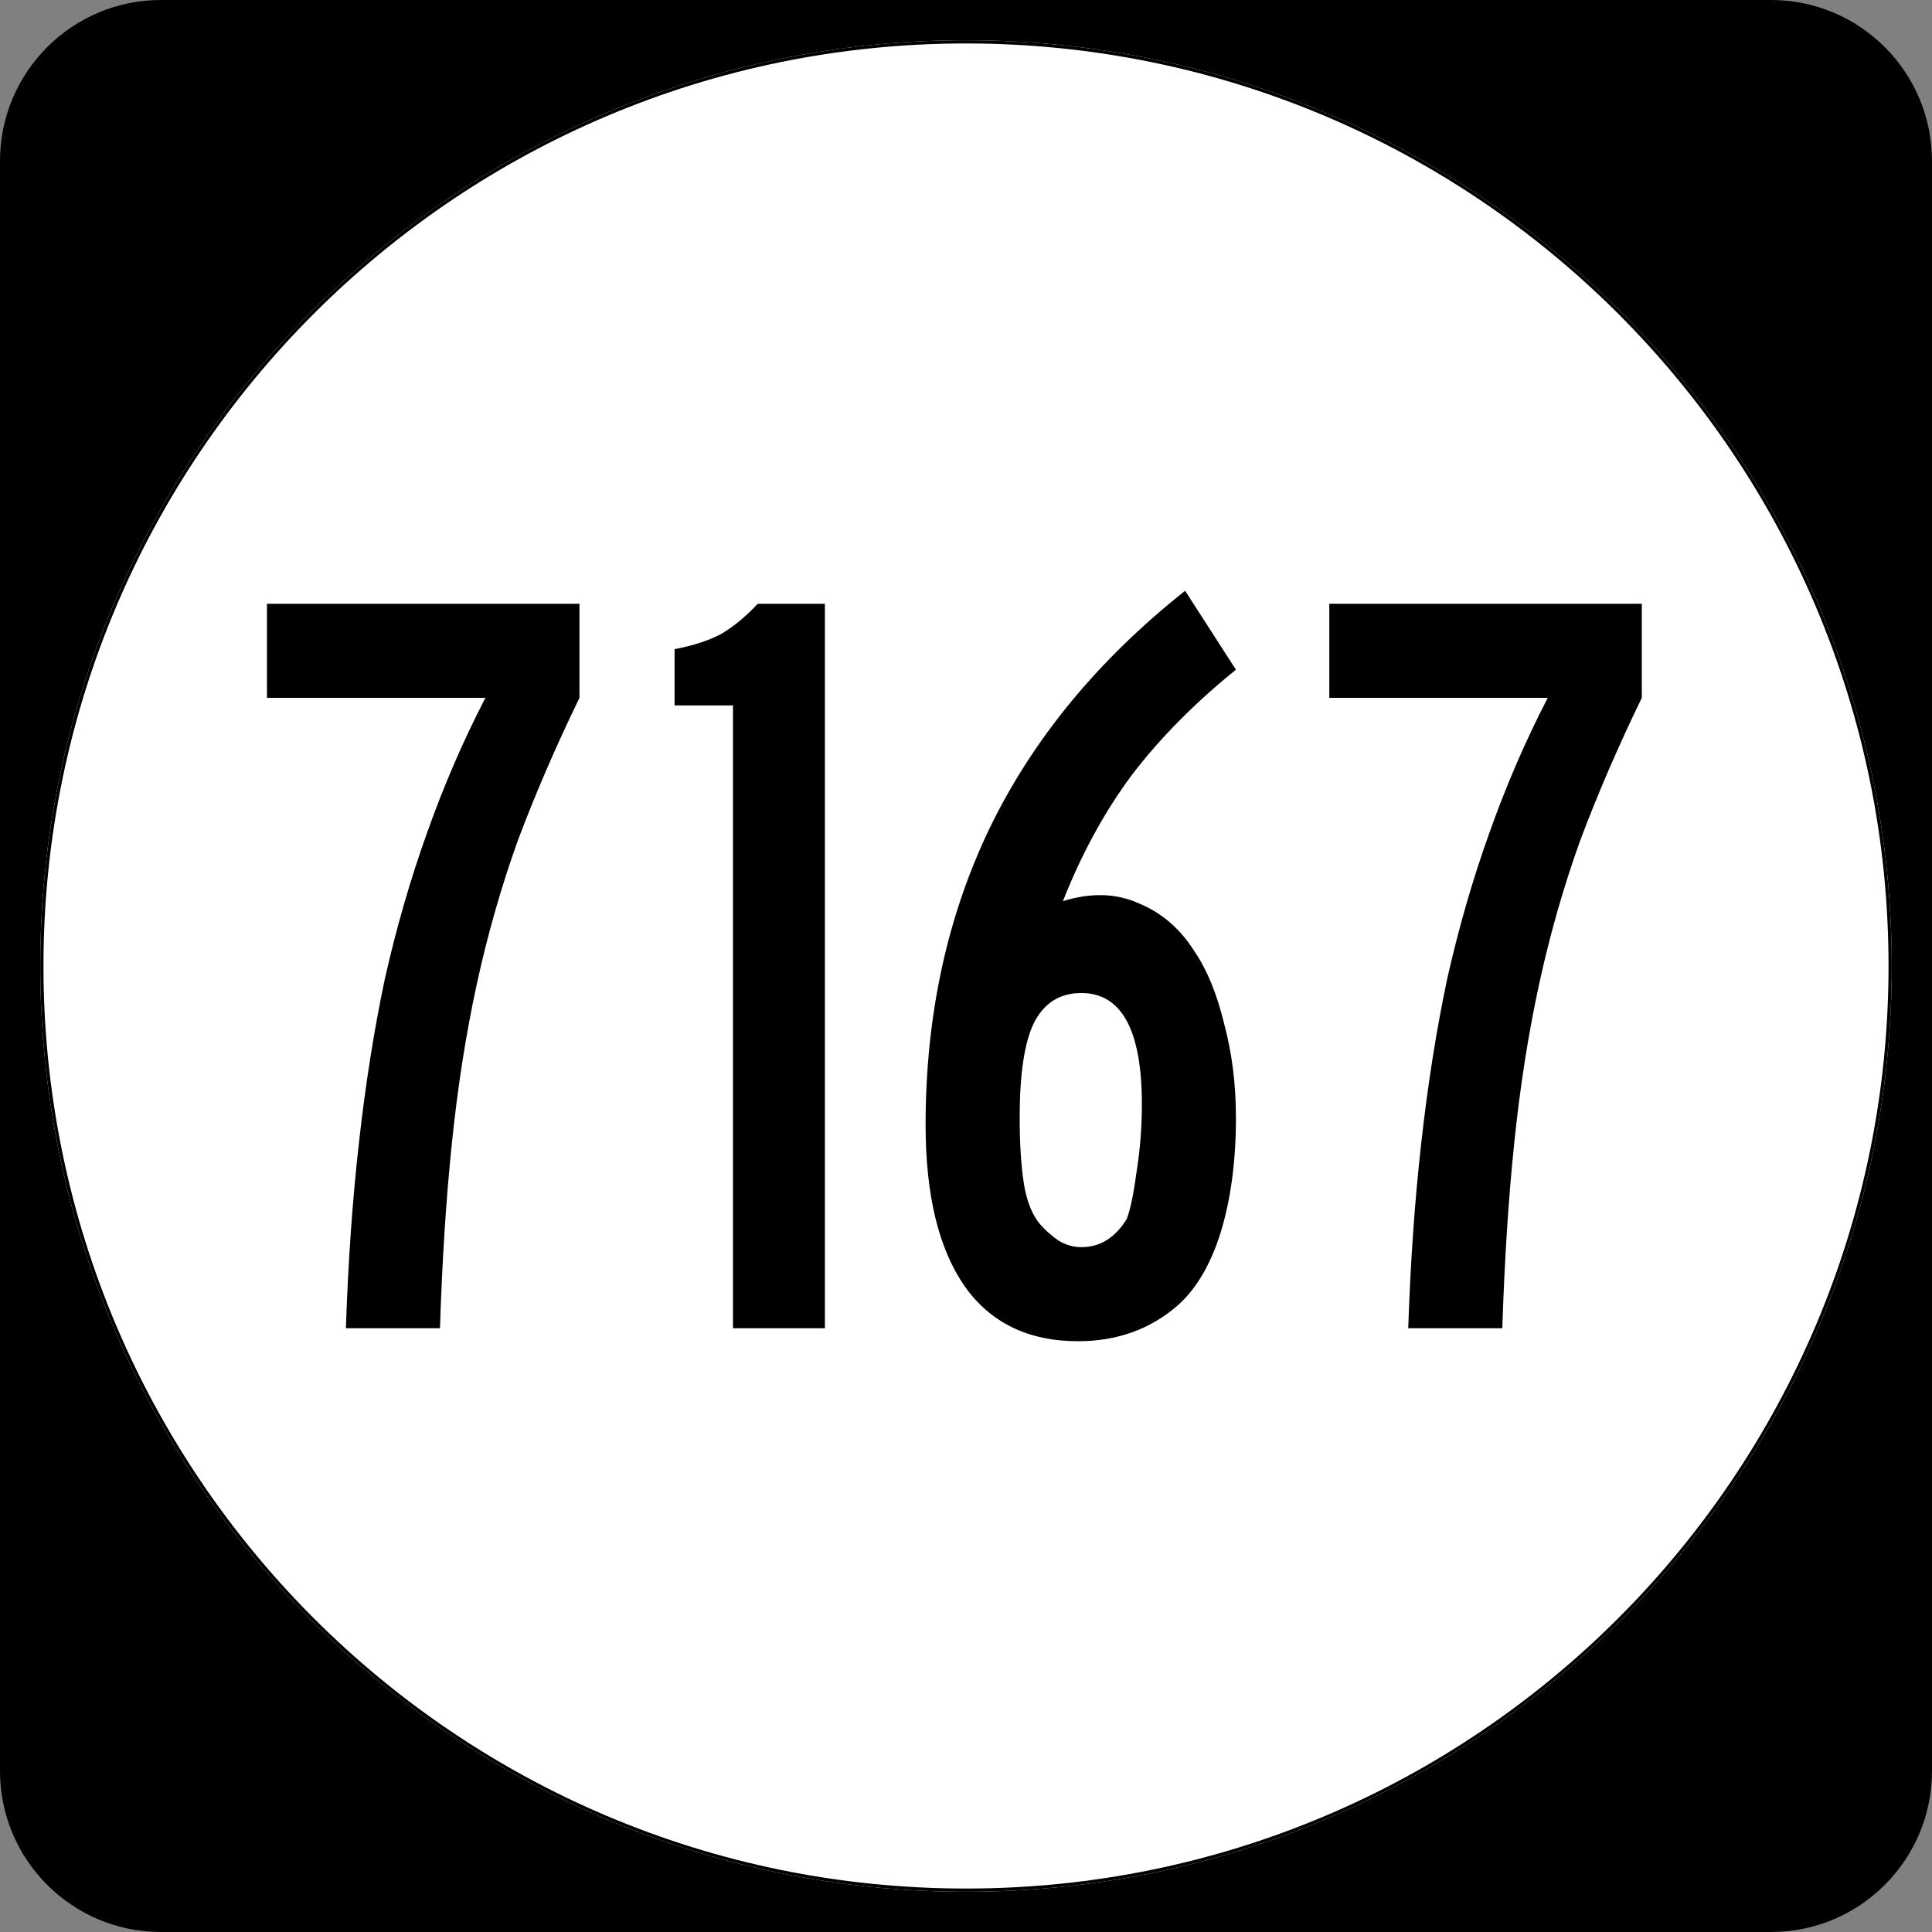<?xml version="1.0" encoding="UTF-8" standalone="no"?>
<svg
   xmlns:dc="http://purl.org/dc/elements/1.1/"
   xmlns:cc="http://creativecommons.org/ns#"
   xmlns:rdf="http://www.w3.org/1999/02/22-rdf-syntax-ns#"
   xmlns:svg="http://www.w3.org/2000/svg"
   xmlns="http://www.w3.org/2000/svg"
   id="svg2"
   height="600"
   width="600"
   version="1.0">
  <rect width="100%" height="100%" fill="#808080" stroke="none"/>
  <defs
     id="defs4" />
  <g
     id="layer1">
    <path
       id="path5"
       d="M 0,50 C 0,22.386 22.385,0 50,0 l 500,0 c 27.614,0 50,22.386 50,50 l 0,500 c 0,27.615 -22.386,50 -50,50 L 50,600 C 22.385,600 0,577.615 0,550 L 0,50 0,50 z" />
    <path
       id="path7"
       d="" />
    <path
       style="fill:#ffffff"
       id="circle11"
       d="m 587.5,300 c 0,158.7 -128.8,287.5 -287.5,287.5 -158.7,0 -287.5,-128.8 -287.5,-287.5 0,-158.7 128.8,-287.5 287.5,-287.5 158.7,0 287.5,128.8 287.5,287.5 z" />
    <path
       style="fill:#ffffff"
       id="path1446"
       d="" />
    <g
       id="text1327"
       style="font-style:normal;font-variant:normal;font-weight:normal;font-stretch:normal;font-size:335.821px;line-height:100%;font-family:'Roadgeek 2005 Series C';text-align:center;writing-mode:lr-tb;text-anchor:middle;stroke-width:1"
       aria-label="7167">
      <path
         id="path3893"
         style="font-family:'Roadgeek 2005 Series B';-inkscape-font-specification:'Roadgeek 2005 Series B';stroke-width:1"
         d="m 179.96,216.716 q -11.082,22.836 -19.142,44.328 -7.724,21.493 -12.761,44.664 -5.037,23.172 -7.724,49.366 -2.687,25.858 -3.694,57.425 h -29.216 q 1.007,-30.56 4.03,-57.425 3.022,-27.201 8.06,-51.045 5.373,-23.843 13.097,-45.336 7.724,-21.828 18.134,-41.978 H 82.908 V 187.5 h 97.052 v 29.216 z" />
      <path
         id="path3895"
         style="font-family:'Roadgeek 2005 Series B';-inkscape-font-specification:'Roadgeek 2005 Series B';stroke-width:1"
         d="M 227.631,412.5 V 219.067 h -18.134 v -17.463 q 8.731,-1.679 14.44,-4.701 5.709,-3.358 11.418,-9.403 h 20.821 v 225 z" />
      <path
         id="path3897"
         style="font-family:'Roadgeek 2005 Series B';-inkscape-font-specification:'Roadgeek 2005 Series B';stroke-width:1"
         d="m 383.835,347.015 q 0,20.149 -4.701,35.597 -4.701,15.112 -13.433,22.836 -12.761,11.082 -30.896,11.082 -23.172,0 -35.261,-17.127 -12.09,-17.463 -12.09,-50.037 0,-50.709 19.813,-92.015 20.149,-41.642 60.784,-73.881 l 15.784,24.515 q -19.142,15.448 -32.239,32.575 -12.761,17.127 -21.493,39.291 13.097,-4.03 23.507,0.672 10.746,4.366 17.463,15.112 5.709,8.396 9.067,22.164 3.694,13.769 3.694,29.216 z m -29.216,-4.03 q 0,-34.59 -18.806,-34.59 -10.075,0 -14.776,9.403 -4.366,9.067 -4.366,29.216 0,12.425 1.343,20.821 1.343,8.06 5.037,12.425 2.351,2.687 5.709,5.037 3.358,2.015 7.052,2.015 8.731,0 14.104,-8.731 1.679,-4.366 3.022,-14.44 1.679,-10.41 1.679,-21.157 z" />
      <path
         id="path3899"
         style="font-family:'Roadgeek 2005 Series B';-inkscape-font-specification:'Roadgeek 2005 Series B';stroke-width:1"
         d="m 509.878,216.716 q -11.082,22.836 -19.142,44.328 -7.724,21.493 -12.761,44.664 -5.037,23.172 -7.724,49.366 -2.687,25.858 -3.694,57.425 h -29.216 q 1.007,-30.56 4.03,-57.425 3.022,-27.201 8.06,-51.045 5.373,-23.843 13.097,-45.336 7.724,-21.828 18.134,-41.978 H 412.825 V 187.5 h 97.052 v 29.216 z" />
    </g>
    <path
       style="fill:none;stroke:#000000;stroke-width:0.998;stroke-miterlimit:4;stroke-opacity:1"
       id="circle1313"
       d="m 587.001,300 c 0,158.424 -128.576,287.001 -287.001,287.001 -158.424,0 -287.001,-128.576 -287.001,-287.001 0,-158.424 128.576,-287.001 287.001,-287.001 158.424,0 287.001,128.576 287.001,287.001 z" />
    <path
       style="fill:none;stroke:#000000;stroke-width:0.998;stroke-miterlimit:4;stroke-opacity:1;stroke-dasharray:none"
       id="path1315"
       d="" />
  </g>
</svg>
